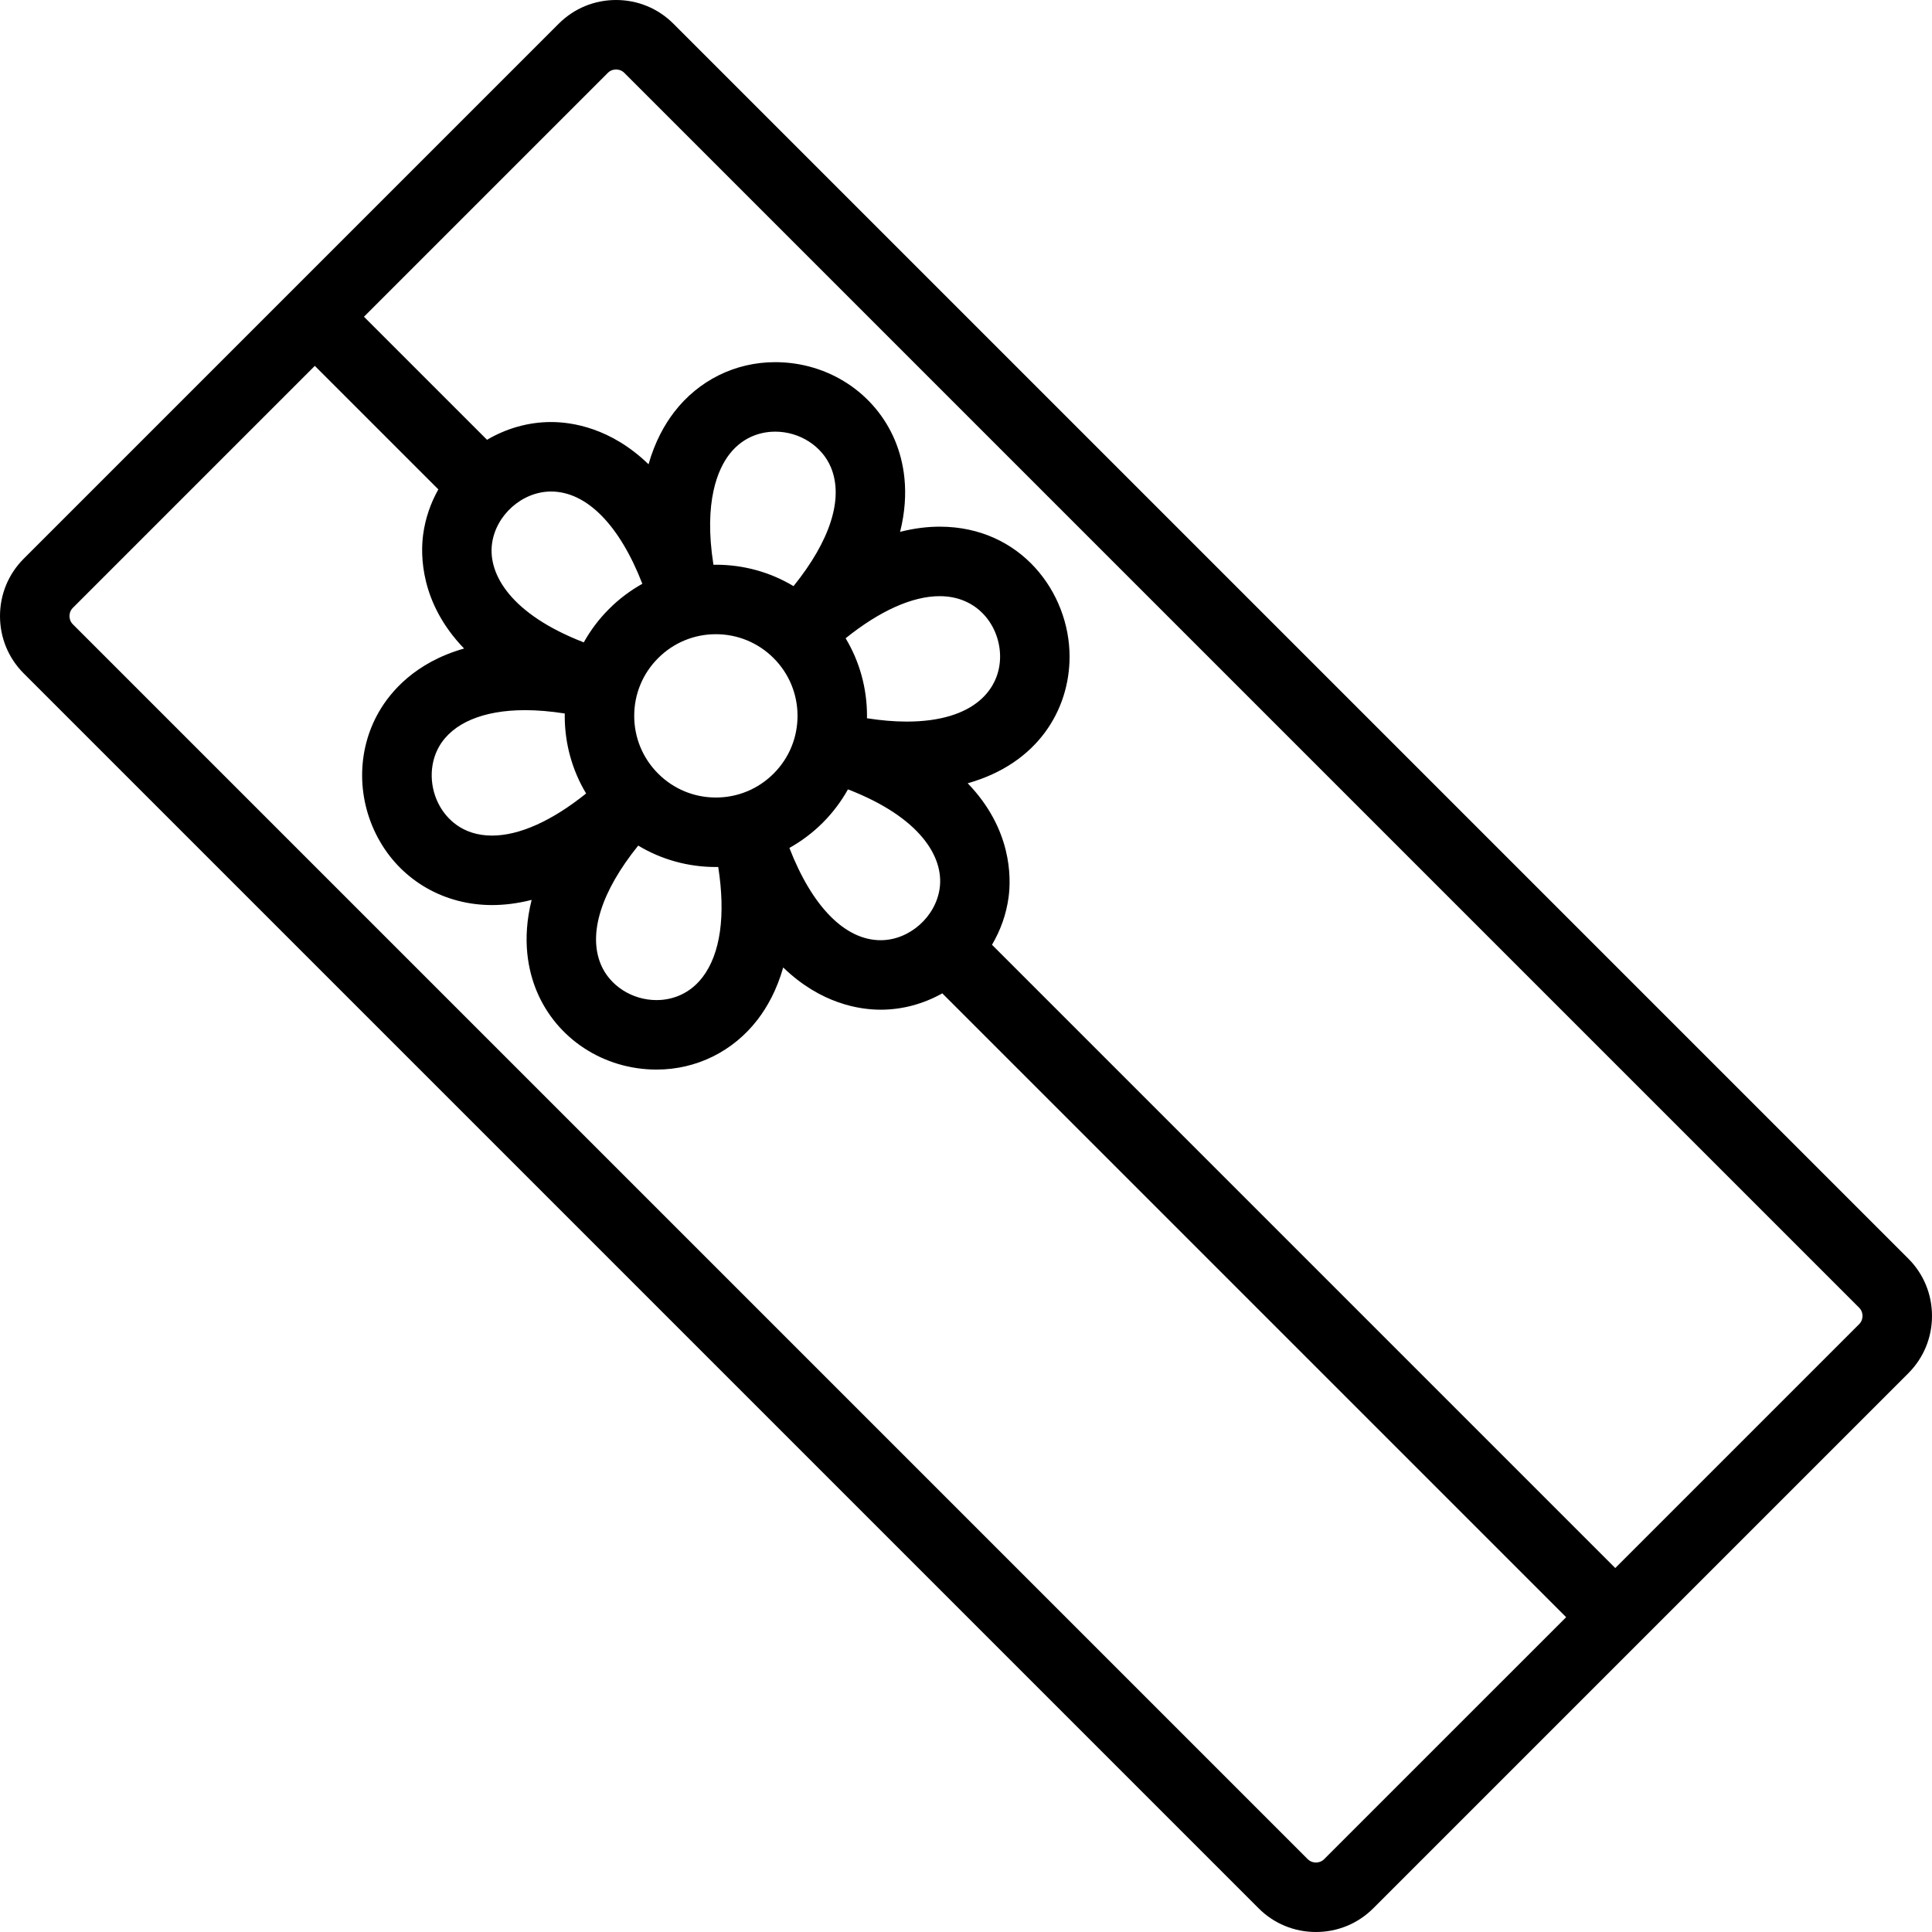 <?xml version="1.0" encoding="iso-8859-1"?>
<!-- Uploaded to: SVG Repo, www.svgrepo.com, Generator: SVG Repo Mixer Tools -->
<!DOCTYPE svg PUBLIC "-//W3C//DTD SVG 1.1//EN" "http://www.w3.org/Graphics/SVG/1.1/DTD/svg11.dtd">
<svg fill="#000000" height="800px" width="800px" version="1.1" id="Capa_1" xmlns="http://www.w3.org/2000/svg" xmlns:xlink="http://www.w3.org/1999/xlink" 
	 viewBox="0 0 417.092 417.092" xml:space="preserve">
<path d="M411.979,271.718L145.375,5.115C142.077,1.817,137.683,0,133,0c-4.682,0-9.077,1.816-12.374,5.113L5.114,120.625
	C1.816,123.923,0,128.318,0,133c0,4.682,1.816,9.076,5.114,12.374l266.604,266.604c3.297,3.298,7.692,5.114,12.375,5.114
	c4.682,0,9.077-1.816,12.374-5.113l115.511-115.512c3.298-3.297,5.114-7.692,5.114-12.374
	C417.092,279.41,415.276,275.015,411.979,271.718z M285.86,401.372c-0.626,0.627-1.376,0.72-1.767,0.72
	c-0.392,0-1.142-0.093-1.768-0.721L15.72,134.767C15.094,134.141,15,133.391,15,133c0-0.392,0.094-1.142,0.72-1.768l52.246-52.246
	l26.665,26.665c-1.678,2.986-2.826,6.295-3.288,9.803c-0.555,4.215-0.694,14.676,8.846,24.554
	c-10.619,3.016-15.919,9.394-18.37,13.64c-4.925,8.53-4.848,19.26,0.2,28.001c4.97,8.605,14.017,13.742,24.205,13.742
	c0.001,0,0.003,0,0.005,0c2.436-0.001,5.304-0.294,8.546-1.118c-2.182,8.657-0.706,15.36,1.067,19.641
	c4.276,10.323,14.447,16.993,25.91,16.992c8.597-0.001,16.543-3.933,21.802-10.786c2.098-2.734,4.15-6.41,5.529-11.261
	c8.106,7.849,16.486,9.12,21.046,9.12c4.742,0,9.297-1.285,13.3-3.529l134.677,134.677L285.86,401.372z M195.735,155.78
	c-2.666,0-5.535-0.245-8.574-0.72c0.003-0.171,0.013-0.341,0.013-0.513c0-5.996-1.607-11.745-4.616-16.755
	c7.345-5.9,14.386-9.089,20.306-9.089c8.472,0,13.042,6.723,13.042,13.048C215.907,148.531,210.607,155.78,195.735,155.78z
	 M183.062,170.413c15.689,6.067,20.685,14.653,19.814,21.266c-0.82,6.23-6.539,11.3-12.748,11.3c-7.725,0-14.815-7.301-19.709-19.92
	c2.606-1.456,5.03-3.273,7.198-5.442C179.787,175.447,181.606,173.021,183.062,170.413z M171.311,126.54
	c-5.013-3.013-10.765-4.623-16.765-4.623c-0.175,0-0.349,0.01-0.524,0.013c-2.164-13.764,1.03-20.716,3.418-23.828
	c3.282-4.276,7.612-4.915,9.901-4.915c5.292,0,10.135,3.107,12.051,7.734C182.17,107.627,179.229,116.722,171.311,126.54z
	 M154.546,136.917c4.708,0,9.135,1.834,12.465,5.163c3.329,3.33,5.163,7.757,5.163,12.466c0,4.708-1.833,9.135-5.163,12.465
	c-3.33,3.329-7.756,5.163-12.465,5.163s-9.135-1.834-12.465-5.164c-3.33-3.329-5.163-7.756-5.163-12.464
	c0-4.709,1.833-9.136,5.163-12.466C145.411,138.751,149.837,136.917,154.546,136.917z M151.652,210.989
	c-3.282,4.277-7.613,4.917-9.902,4.917c-5.292,0-10.134-3.107-12.05-7.733c-2.778-6.706,0.163-15.802,8.081-25.621
	c5.013,3.013,10.765,4.623,16.765,4.623c0.17,0,0.339-0.01,0.509-0.012C156.688,197.615,155.544,205.916,151.652,210.989z
	 M131.475,131.474c-2.17,2.17-3.989,4.596-5.445,7.204c-15.689-6.067-20.685-14.652-19.815-21.266
	c0.82-6.23,6.539-11.299,12.748-11.299c7.725,0,14.815,7.3,19.71,19.919C136.067,127.488,133.643,129.306,131.475,131.474z
	 M126.534,171.301c-7.345,5.9-14.386,9.089-20.308,9.09c-0.001,0-0.001,0-0.002,0c-6.62,0-9.868-3.911-11.215-6.243
	c-2.34-4.053-2.418-9.156-0.199-13.001c2.917-5.053,9.503-7.835,18.547-7.835c2.666,0,5.535,0.246,8.573,0.72
	c-0.003,0.172-0.013,0.342-0.013,0.514C121.918,160.542,123.525,166.291,126.534,171.301z M401.372,285.86l-52.659,52.659
	L214.157,203.964c1.843-3.12,3.102-6.613,3.591-10.327c0.554-4.212,0.693-14.668-8.835-24.542
	c15.09-4.24,21.994-15.835,21.993-27.346c0-13.787-10.489-28.048-28.042-28.048c-2.437,0-5.304,0.293-8.547,1.117
	c2.183-8.657,0.707-15.358-1.066-19.639c-4.276-10.323-14.446-16.993-25.91-16.993c-8.596,0-16.542,3.931-21.801,10.784
	c-2.099,2.734-4.151,6.411-5.53,11.262c-8.106-7.848-16.487-9.119-21.046-9.119c-4.951,0-9.694,1.404-13.822,3.834L78.573,68.38
	l52.66-52.66C131.859,15.094,132.609,15,133,15c0.392,0,1.141,0.094,1.768,0.721l266.604,266.604c0.627,0.626,0.72,1.376,0.72,1.768
	C402.092,284.484,402,285.234,401.372,285.86z"/>
</svg>